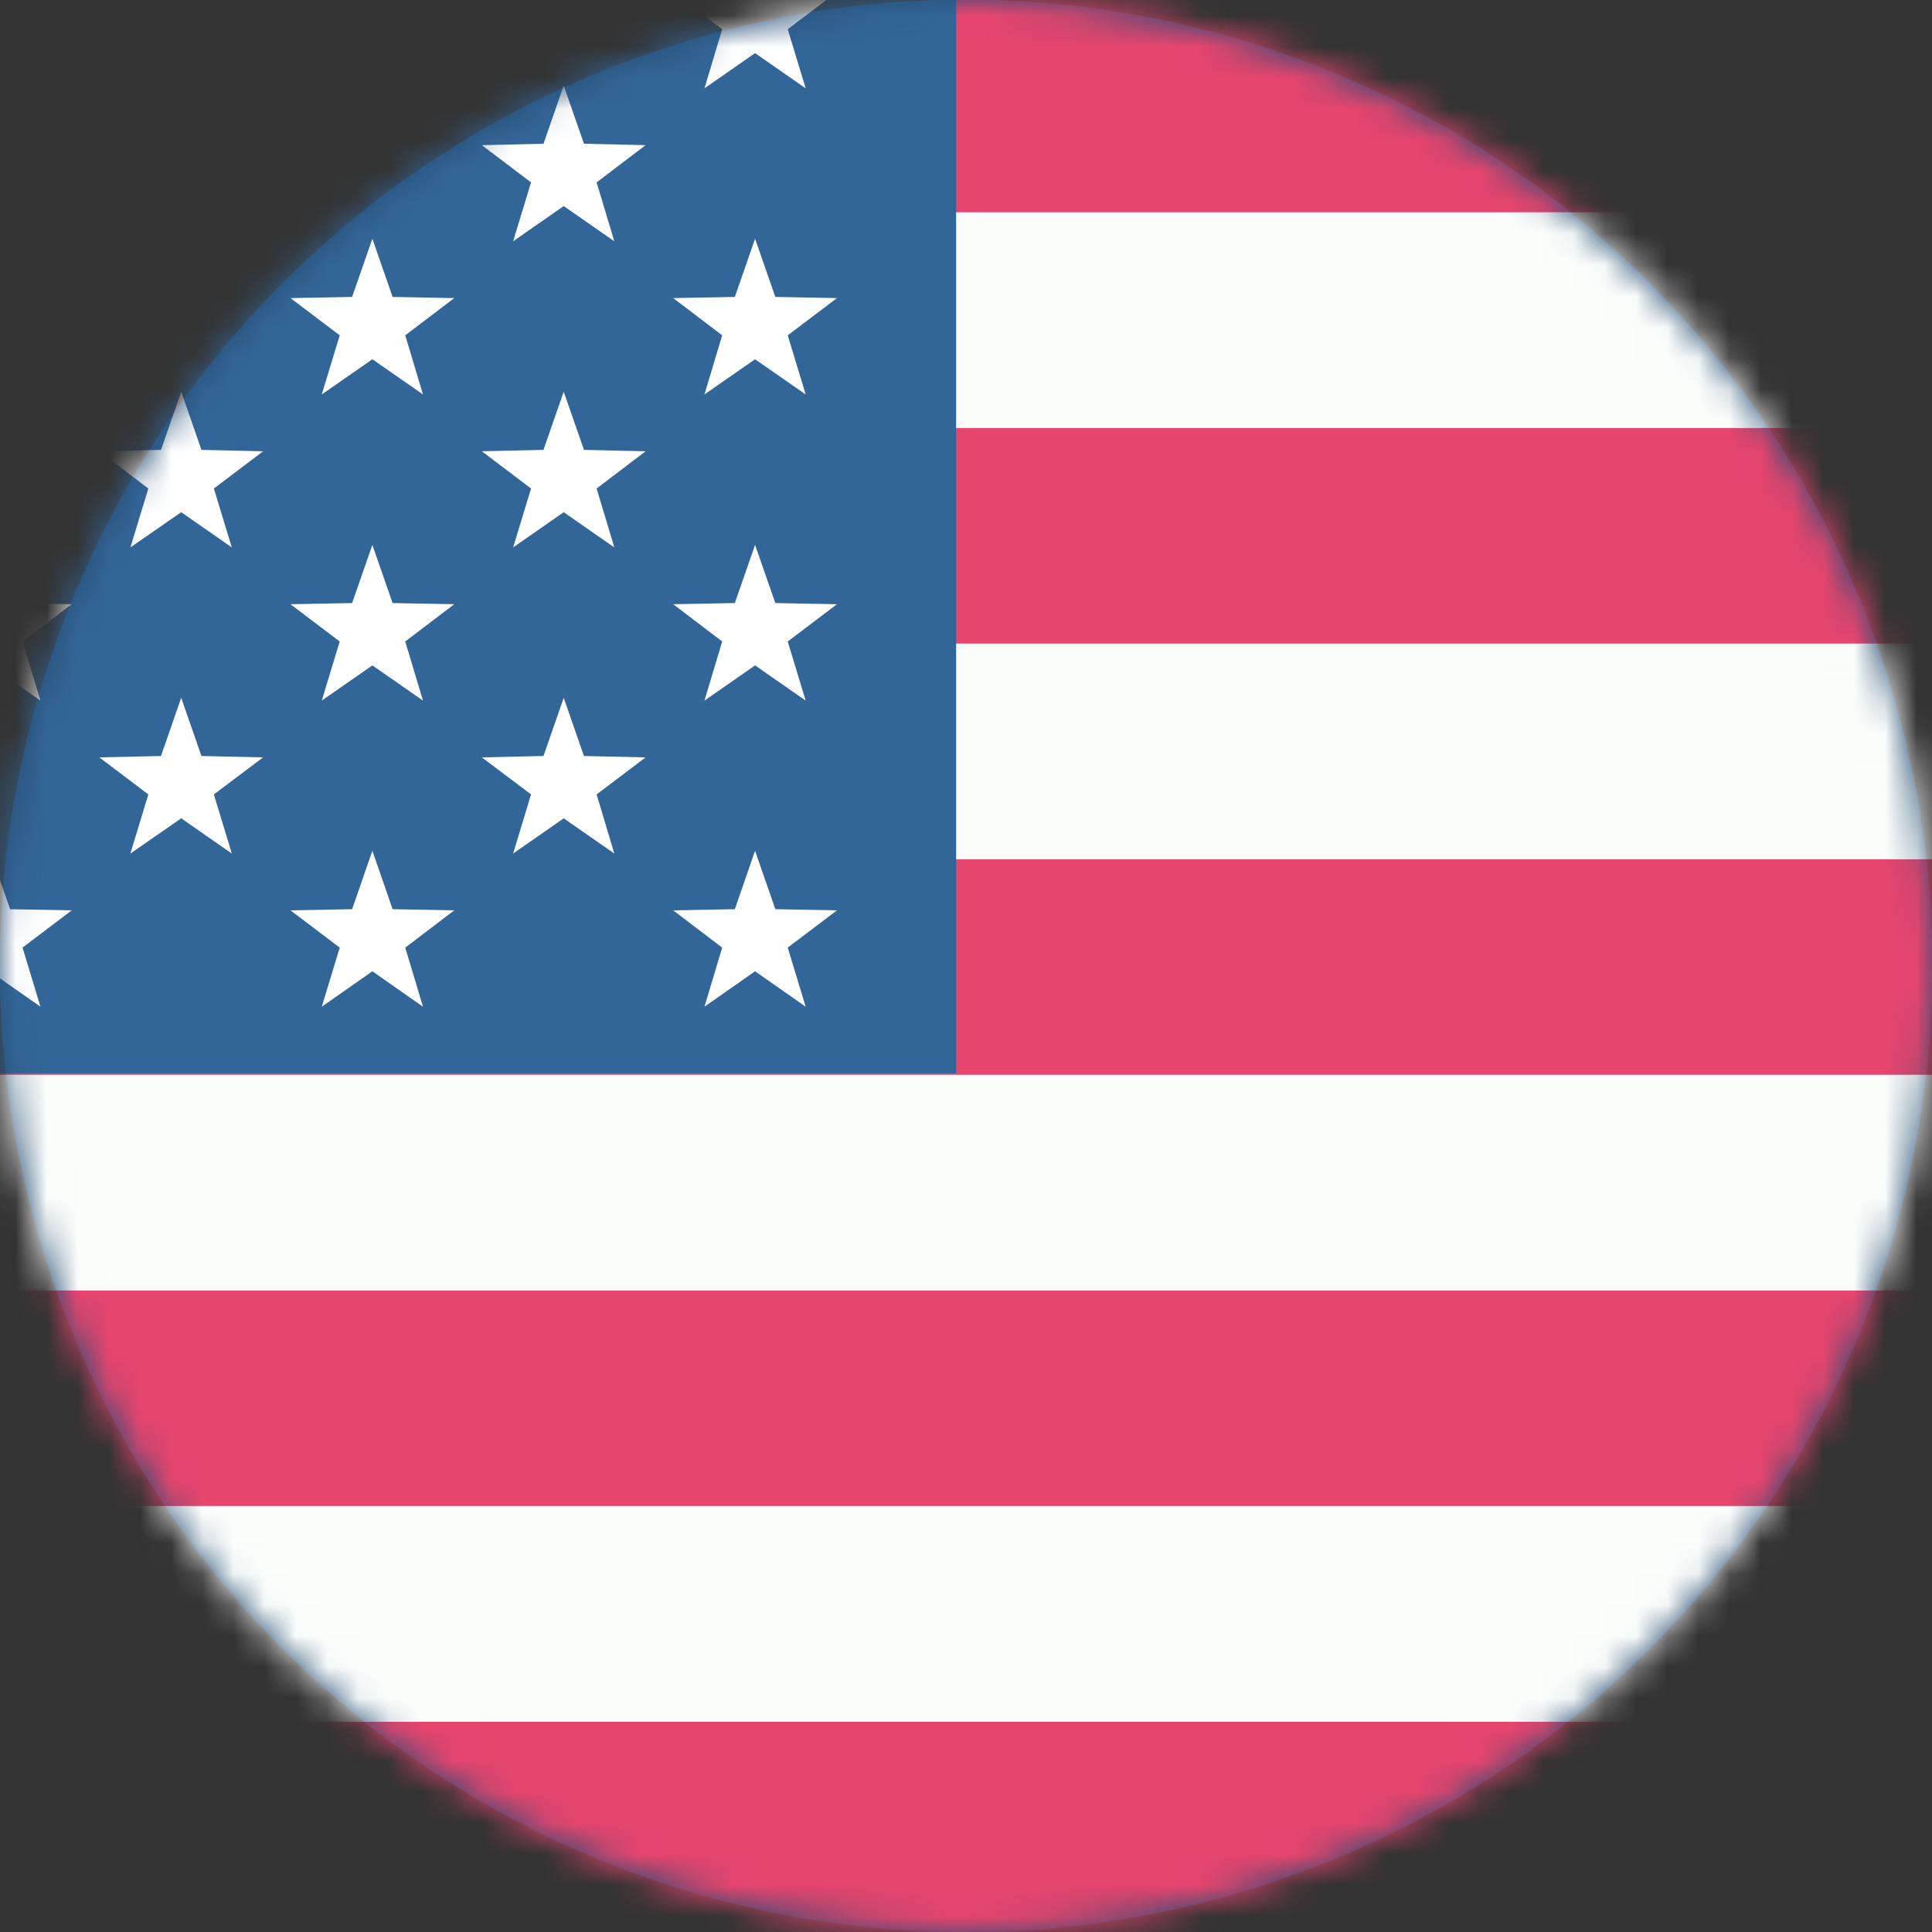 <svg xmlns="http://www.w3.org/2000/svg" width="62" height="62" viewBox="0 0 62 62" fill="none"><rect x="0" y="0" width="62" height="62" fill="#333333" stroke="none"/><g clip-path="url(#clip0_2037_1669)"><path d="M42.827 59.654C58.653 53.125 66.19 35.001 59.66 19.174C53.13 3.348 35.007 -4.189 19.18 2.341C3.354 8.871 -4.183 26.994 2.347 42.821C8.876 58.648 27 66.184 42.827 59.654Z" fill="#264D73"></path><mask id="mask0_2037_1669" style="mask-type:luminance" maskUnits="userSpaceOnUse" x="-1" y="-1" width="64" height="64"><path d="M42.827 59.654C58.653 53.125 66.19 35.001 59.66 19.174C53.13 3.348 35.007 -4.189 19.18 2.341C3.354 8.871 -4.183 26.994 2.347 42.821C8.876 58.648 27 66.184 42.827 59.654Z" fill="white"></path></mask><g mask="url(#mask0_2037_1669)"><path d="M104.965 -14.09H-43.606V76.157H104.965V-14.09Z" fill="#E6456E"></path><path d="M104.965 6.812H-43.606V13.736H104.965V6.812Z" fill="#FBFDFB"></path><path d="M104.965 20.652H-43.606V27.575H104.965V20.652Z" fill="#FBFDFB"></path><path d="M104.965 34.491H-43.606V41.414H104.965V34.491Z" fill="#FBFDFB"></path><path d="M104.965 48.33H-43.606V55.254H104.965V48.33Z" fill="#FBFDFB"></path><path d="M30.683 -14.445H-43.606V34.447H30.683V-14.445Z" fill="#336698"></path><path d="M-0.326 1.705L1.298 2.834L0.723 0.937L2.302 -0.258L0.324 -0.295L-0.326 -2.163L-0.975 -0.295L-2.953 -0.258L-1.381 0.937L-1.949 2.834L-0.326 1.705Z" fill="white"></path><path d="M11.95 1.705L13.574 2.834L13.005 0.937L14.578 -0.258L12.599 -0.295L11.95 -2.163L11.3 -0.295L9.322 -0.258L10.902 0.937L10.326 2.834L11.95 1.705Z" fill="white"></path><path d="M24.231 1.705L25.855 2.834L25.279 0.937L26.859 -0.258L24.881 -0.295L24.231 -2.163L23.582 -0.295L21.604 -0.258L23.176 0.937L22.607 2.834L24.231 1.705Z" fill="white"></path><path d="M5.815 6.613L7.439 7.743L6.863 5.853L8.443 4.658L6.465 4.613L5.815 2.746L5.166 4.613L3.188 4.658L4.76 5.853L4.184 7.743L5.815 6.613Z" fill="white"></path><path d="M18.09 6.613L19.714 7.743L19.146 5.853L20.718 4.658L18.74 4.613L18.09 2.746L17.441 4.613L15.463 4.658L17.042 5.853L16.467 7.743L18.09 6.613Z" fill="white"></path><path d="M-0.326 11.529L1.298 12.658L0.723 10.761L2.302 9.566L0.324 9.529L-0.326 7.661L-0.975 9.529L-2.953 9.566L-1.381 10.761L-1.949 12.658L-0.326 11.529Z" fill="white"></path><path d="M11.95 11.529L13.574 12.658L13.005 10.761L14.578 9.566L12.599 9.529L11.95 7.661L11.3 9.529L9.322 9.566L10.902 10.761L10.326 12.658L11.95 11.529Z" fill="white"></path><path d="M24.231 11.529L25.855 12.658L25.279 10.761L26.859 9.566L24.881 9.529L24.231 7.661L23.582 9.529L21.604 9.566L23.176 10.761L22.607 12.658L24.231 11.529Z" fill="white"></path><path d="M5.815 16.437L7.439 17.567L6.863 15.677L8.443 14.482L6.465 14.437L5.815 12.57L5.166 14.437L3.188 14.482L4.76 15.677L4.184 17.567L5.815 16.437Z" fill="white"></path><path d="M18.09 16.437L19.714 17.567L19.146 15.677L20.718 14.482L18.74 14.437L18.09 12.57L17.441 14.437L15.463 14.482L17.042 15.677L16.467 17.567L18.09 16.437Z" fill="white"></path><path d="M-0.326 21.353L1.298 22.483L0.723 20.586L2.302 19.39L0.324 19.353L-0.326 17.486L-0.975 19.353L-2.953 19.39L-1.381 20.586L-1.949 22.483L-0.326 21.353Z" fill="white"></path><path d="M11.95 21.353L13.574 22.483L13.005 20.586L14.578 19.39L12.599 19.353L11.95 17.486L11.3 19.353L9.322 19.39L10.902 20.586L10.326 22.483L11.95 21.353Z" fill="white"></path><path d="M24.231 21.353L25.855 22.483L25.279 20.586L26.859 19.39L24.881 19.353L24.231 17.486L23.582 19.353L21.604 19.39L23.176 20.586L22.607 22.483L24.231 21.353Z" fill="white"></path><path d="M5.815 26.261L7.439 27.391L6.863 25.494L8.443 24.305L6.465 24.261L5.815 22.394L5.166 24.261L3.188 24.305L4.76 25.494L4.184 27.391L5.815 26.261Z" fill="white"></path><path d="M18.09 26.261L19.714 27.391L19.146 25.494L20.718 24.305L18.74 24.261L18.09 22.394L17.441 24.261L15.463 24.305L17.042 25.494L16.467 27.391L18.09 26.261Z" fill="white"></path><path d="M-0.326 31.17L1.298 32.306L0.723 30.41L2.302 29.214L0.324 29.177L-0.326 27.302L-0.975 29.177L-2.953 29.214L-1.381 30.41L-1.949 32.306L-0.326 31.17Z" fill="white"></path><path d="M11.95 31.17L13.574 32.306L13.005 30.41L14.578 29.214L12.599 29.177L11.95 27.302L11.3 29.177L9.322 29.214L10.902 30.41L10.326 32.306L11.95 31.17Z" fill="white"></path><path d="M24.231 31.17L25.855 32.306L25.279 30.41L26.859 29.214L24.881 29.177L24.231 27.302L23.582 29.177L21.604 29.214L23.176 30.41L22.607 32.306L24.231 31.17Z" fill="white"></path></g></g><defs><clipPath id="clip0_2037_1669"><rect width="62" height="62" fill="white"></rect></clipPath></defs></svg>